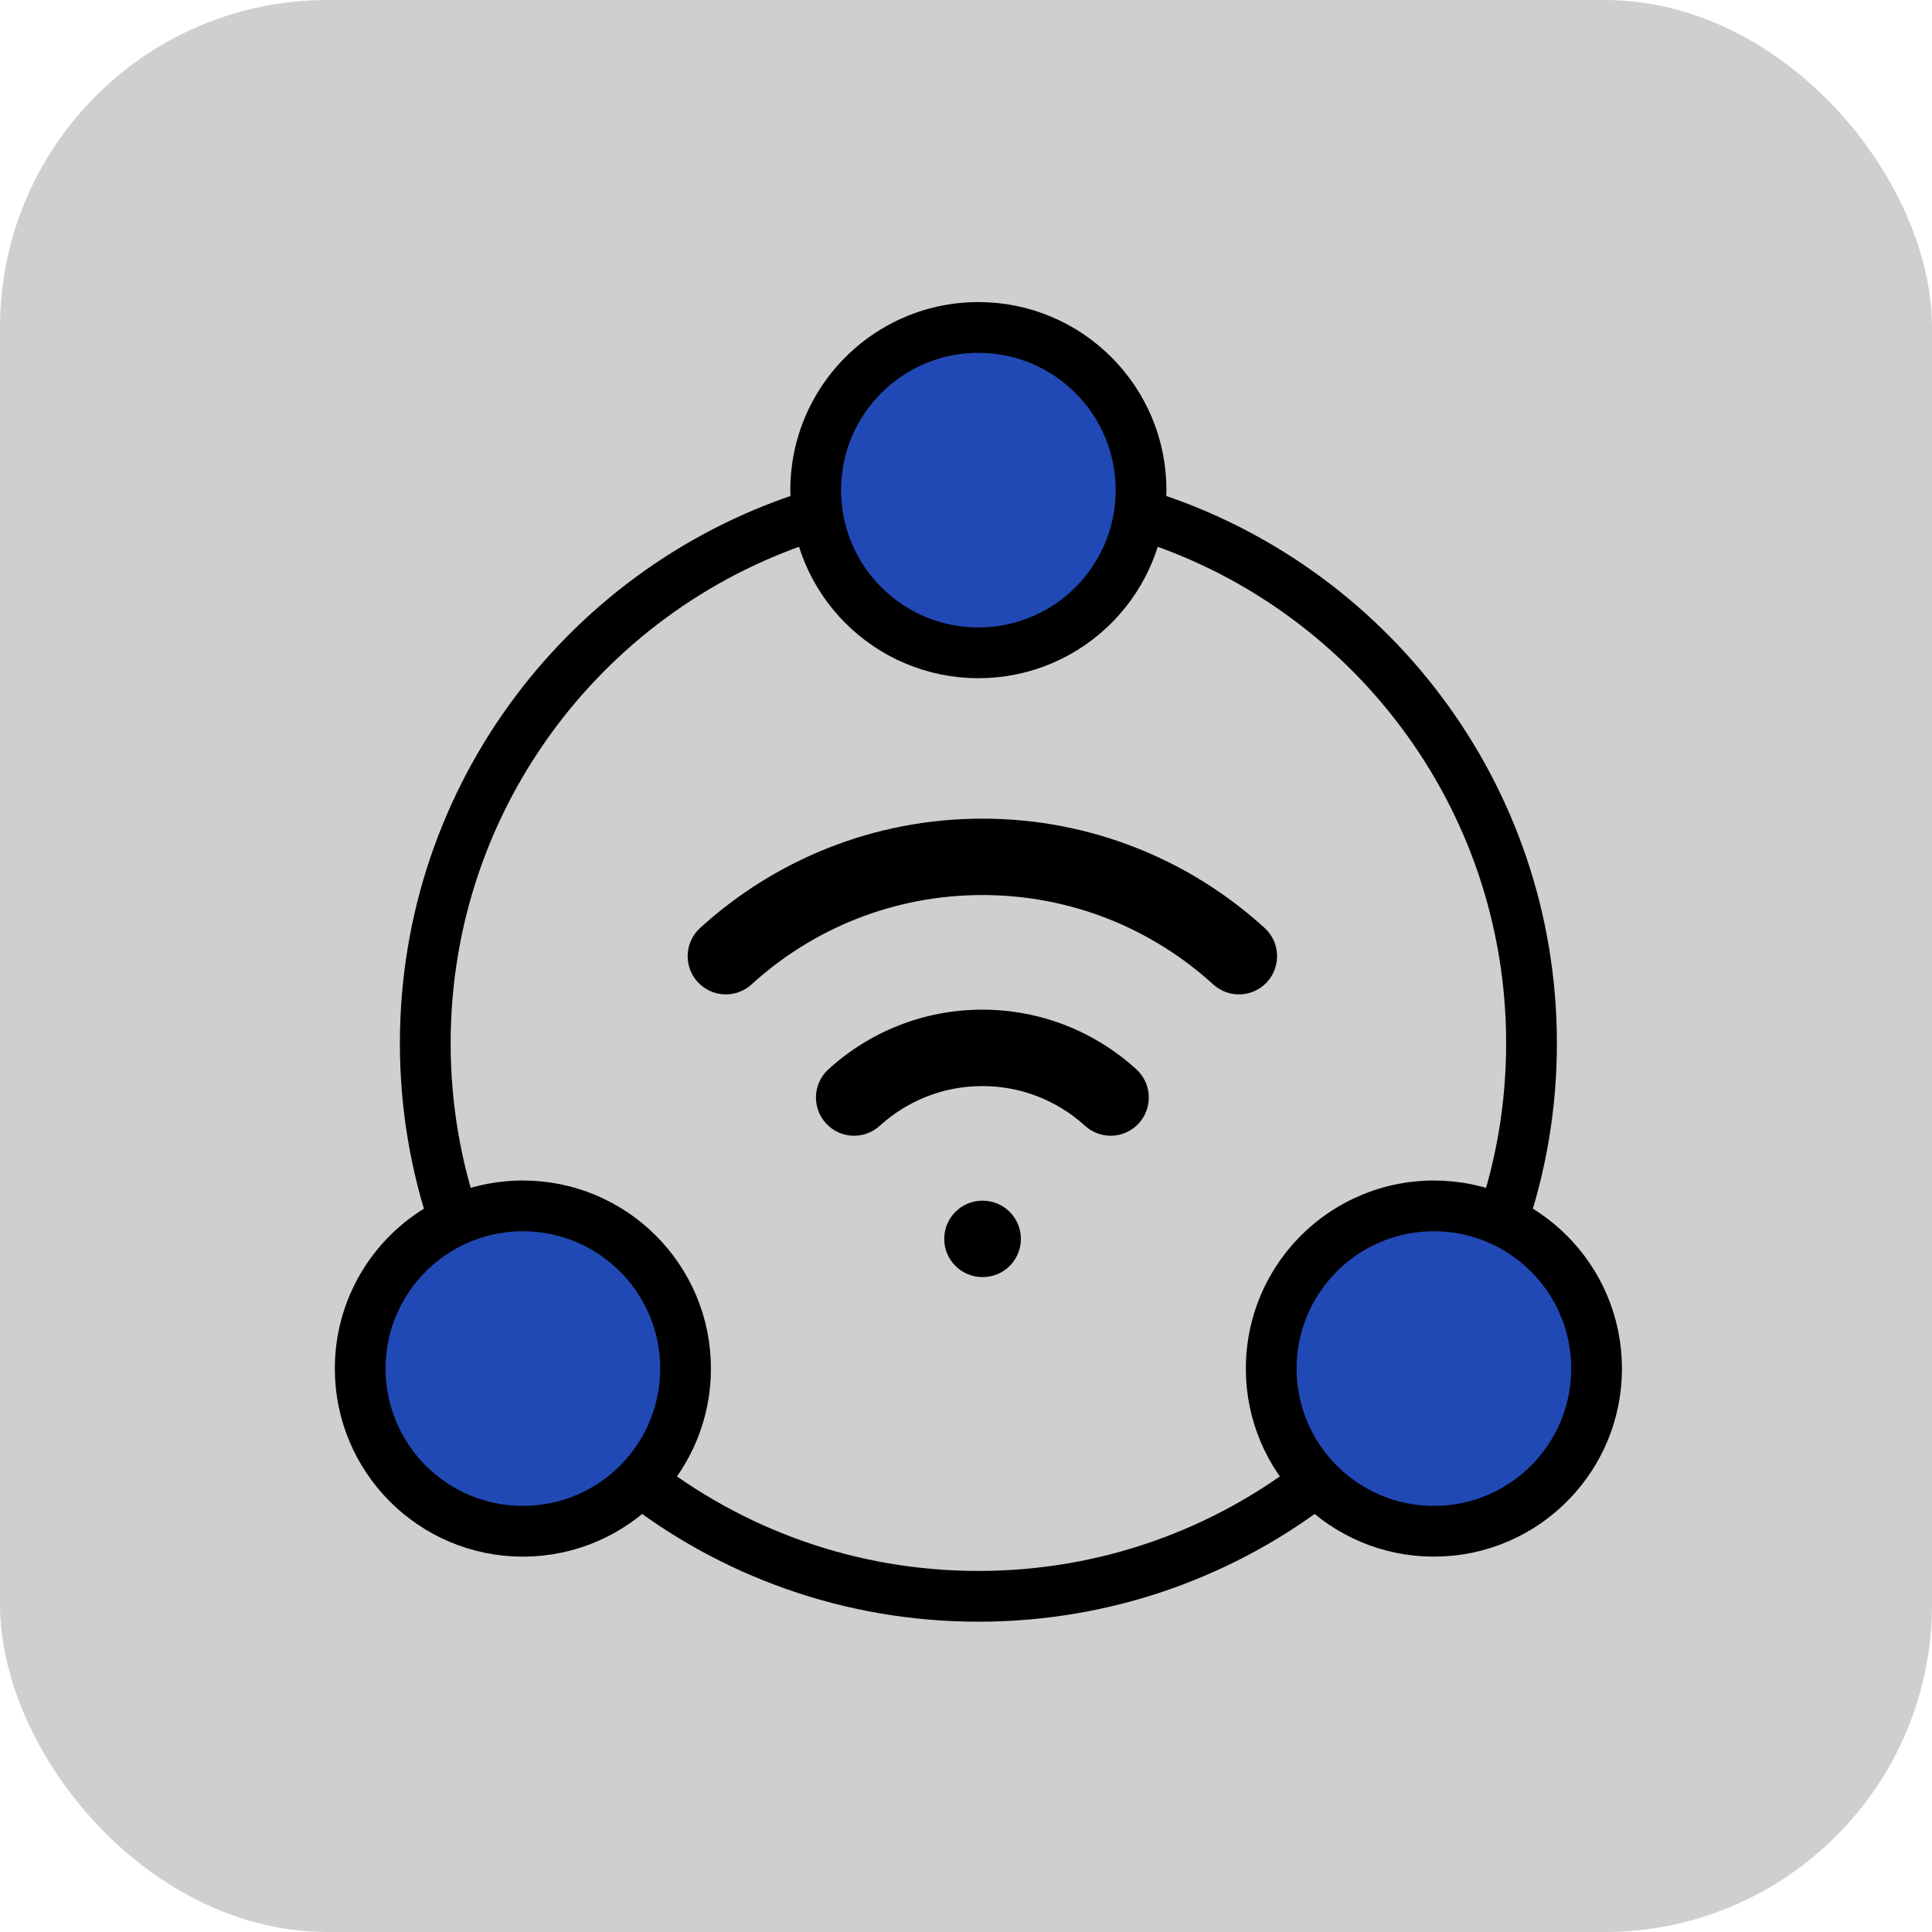 <svg width="59" height="59" viewBox="0 0 59 59" fill="none" xmlns="http://www.w3.org/2000/svg">
<rect width="59" height="59" rx="10" fill="#D0CFCF"/>
<path d="M19.446 45.143C22.318 47.401 25.941 48.749 29.878 48.749C33.816 48.749 37.439 47.401 40.311 45.143" stroke="black" stroke-width="1.55"/>
<path d="M24.91 15.711C18.006 17.832 12.987 24.26 12.987 31.86C12.987 33.772 13.305 35.61 13.891 37.325" stroke="black" stroke-width="1.55"/>
<path d="M34.846 15.711C41.751 17.832 46.77 24.26 46.77 31.86C46.77 33.772 46.452 35.61 45.866 37.325" stroke="black" stroke-width="1.55"/>
<path d="M48.757 41.794C48.757 43.127 48.232 44.337 47.377 45.23C46.473 46.174 45.2 46.762 43.789 46.762C41.045 46.762 38.821 44.538 38.821 41.794C38.821 39.797 39.999 38.075 41.699 37.286C42.334 36.991 43.042 36.826 43.789 36.826C46.532 36.826 48.757 39.05 48.757 41.794Z" fill="#2149B6" stroke="black" stroke-width="1.55" stroke-linecap="round" stroke-linejoin="round"/>
<path d="M20.936 41.794C20.936 43.127 20.411 44.337 19.557 45.23C18.652 46.174 17.379 46.762 15.968 46.762C13.224 46.762 11 44.538 11 41.794C11 39.797 12.178 38.075 13.878 37.286C14.513 36.991 15.222 36.826 15.968 36.826C18.712 36.826 20.936 39.05 20.936 41.794Z" fill="#2149B6" stroke="black" stroke-width="1.55" stroke-linecap="round" stroke-linejoin="round"/>
<path d="M34.846 14.968C34.846 16.301 34.321 17.511 33.467 18.404C32.563 19.348 31.289 19.936 29.878 19.936C27.135 19.936 24.91 17.712 24.91 14.968C24.91 12.971 26.089 11.249 27.788 10.46C28.424 10.165 29.132 10 29.878 10C32.622 10 34.846 12.224 34.846 14.968Z" fill="#2149B6" stroke="black" stroke-width="1.55" stroke-linecap="round" stroke-linejoin="round"/>
<path d="M30 36.667C29.357 36.667 28.835 37.189 28.835 37.833C28.835 38.478 29.357 39 30 39V36.667ZM30.012 39C30.655 39 31.176 38.478 31.176 37.833C31.176 37.189 30.655 36.667 30.012 36.667V39ZM33.134 34.38C33.61 34.813 34.346 34.779 34.779 34.302C35.212 33.825 35.177 33.088 34.701 32.654L33.134 34.38ZM37.051 30.064C37.527 30.497 38.264 30.462 38.697 29.986C39.13 29.509 39.095 28.771 38.619 28.338L37.051 30.064ZM25.299 32.654C24.823 33.088 24.788 33.825 25.221 34.302C25.654 34.779 26.39 34.813 26.866 34.38L25.299 32.654ZM21.381 28.338C20.905 28.771 20.87 29.509 21.303 29.986C21.736 30.462 22.473 30.497 22.949 30.064L21.381 28.338ZM30 39H30.012V36.667H30V39ZM30 33.167C31.207 33.167 32.305 33.625 33.134 34.38L34.701 32.654C33.461 31.524 31.81 30.833 30 30.833V33.167ZM30 27.333C32.716 27.333 35.189 28.366 37.051 30.064L38.619 28.338C36.344 26.265 33.318 25 30 25V27.333ZM26.866 34.38C27.695 33.625 28.793 33.167 30 33.167V30.833C28.19 30.833 26.539 31.524 25.299 32.654L26.866 34.38ZM22.949 30.064C24.811 28.366 27.284 27.333 30 27.333V25C26.682 25 23.656 26.265 21.381 28.338L22.949 30.064Z" fill="black"/>
</svg>

